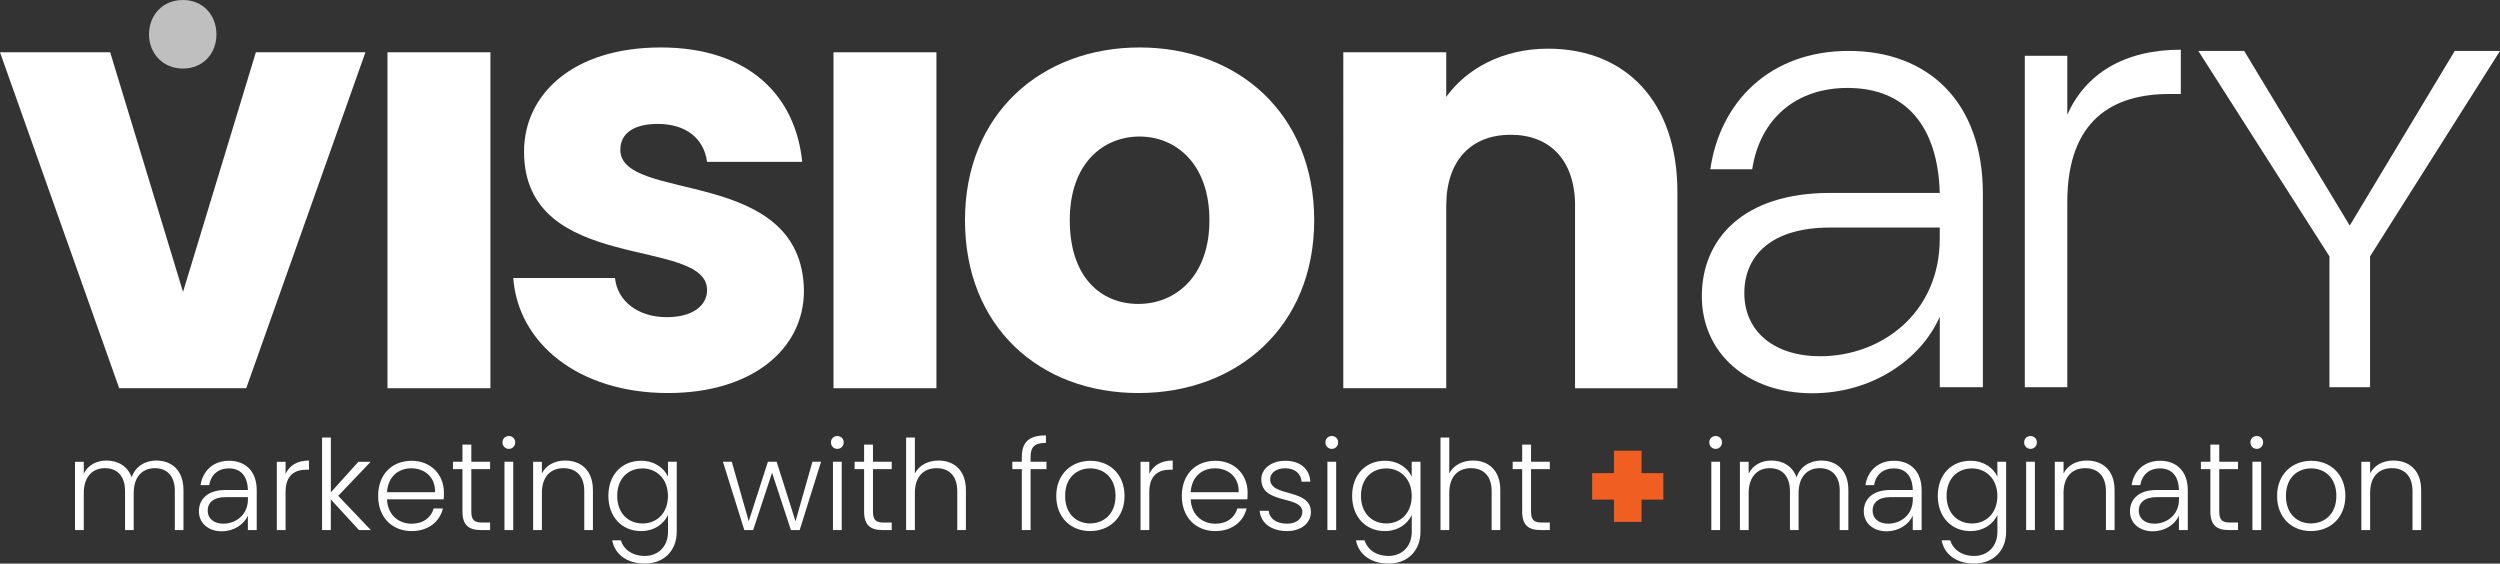 <?xml version="1.0" encoding="UTF-8"?>
<svg xmlns="http://www.w3.org/2000/svg" id="Layer_2" data-name="Layer 2" viewBox="0 0 679.52 153.19">
  <rect x="0" y="0" width="679.52" height="153.19" fill="#333333" stroke="none"/>
  <defs>
    <style>
      .cls-1 {
        fill: #fff;
      }

      .cls-2 {
        fill: #f15e22;
        stroke: #f15e22;
        stroke-miterlimit: 10;
        stroke-width: 2px;
      }

      .cls-3 {
        fill: #bfbfbf;
      }
    </style>
  </defs>
  <g id="Layer_1-2" data-name="Layer 1">
    <path class="cls-1" d="M47.53,133.47c0-4.11-2.14-6.22-5.44-6.22s-5.75,2.24-5.75,6.77v10.06h-2.35v-10.61c0-4.11-2.18-6.22-5.47-6.22s-5.75,2.24-5.75,6.77v10.06h-2.38v-18.56h2.38v3.2c1.19-2.35,3.54-3.54,6.15-3.54,3.09,0,5.75,1.46,6.87,4.56,1.02-3.03,3.74-4.56,6.7-4.56,4.11,0,7.38,2.58,7.38,8.02v10.88h-2.35v-10.61Z"></path>
    <path class="cls-1" d="M67.39,140.13c-1.09,2.45-3.84,4.28-7.14,4.28-3.64,0-6.19-2.24-6.19-5.44s2.31-5.78,7.17-5.78h6.15c-.1-3.74-1.9-5.88-5.17-5.88-2.86,0-4.9,1.7-5.34,4.56h-2.35c.54-3.77,3.33-6.63,7.75-6.63s7.51,2.82,7.51,7.99v10.84h-2.41v-3.94ZM60.69,142.34c3.43,0,6.7-2.41,6.7-6.6v-.61h-6.15c-3.23,0-4.79,1.53-4.79,3.67s1.67,3.54,4.25,3.54Z"></path>
    <path class="cls-1" d="M77.62,144.08h-2.38v-18.56h2.38v3.3c1.02-2.28,3.16-3.64,6.36-3.64v2.48h-.65c-3.09,0-5.71,1.39-5.71,6.05v10.37Z"></path>
    <path class="cls-1" d="M87.55,118.92h2.38v14.89l7.48-8.29h3.33l-8.81,9.25,8.87,9.31h-3.23l-7.65-8.33v8.33h-2.38v-25.16Z"></path>
    <path class="cls-1" d="M111.89,144.35c-5.27,0-9.11-3.67-9.11-9.55s3.77-9.55,9.11-9.55,8.77,3.88,8.77,8.6c0,.75,0,1.22-.07,1.87h-15.4c.2,4.35,3.23,6.63,6.7,6.63,3.16,0,5.3-1.67,5.98-4.15h2.52c-.85,3.5-3.84,6.15-8.5,6.15ZM105.2,133.78h13.05c.1-4.32-3.03-6.49-6.46-6.49s-6.32,2.18-6.6,6.49Z"></path>
    <path class="cls-1" d="M125.7,127.52h-2.58v-2.01h2.58v-4.66h2.41v4.66h5.1v2.01h-5.1v11.52c0,2.28.78,2.99,2.92,2.99h2.18v2.04h-2.55c-3.23,0-4.96-1.33-4.96-5.03v-11.52Z"></path>
    <path class="cls-1" d="M136.58,120.24c0-1.02.78-1.73,1.73-1.73s1.73.71,1.73,1.73-.78,1.77-1.73,1.77-1.73-.75-1.73-1.77ZM137.12,125.51h2.38v18.56h-2.38v-18.56Z"></path>
    <path class="cls-1" d="M158.81,133.47c0-4.11-2.24-6.22-5.64-6.22s-5.88,2.18-5.88,6.7v10.13h-2.38v-18.56h2.38v3.16c1.19-2.31,3.57-3.5,6.32-3.5,4.22,0,7.55,2.58,7.55,8.02v10.88h-2.35v-10.61Z"></path>
    <path class="cls-1" d="M174.22,125.24c3.67,0,6.29,1.97,7.34,4.32v-4.05h2.38v19.04c0,5.2-3.57,8.63-8.67,8.63-4.79,0-8.13-2.45-8.87-6.32h2.35c.78,2.52,3.13,4.25,6.53,4.25s6.29-2.35,6.29-6.56v-4.59c-1.09,2.38-3.67,4.39-7.34,4.39-5.1,0-8.87-3.77-8.87-9.59s3.77-9.52,8.87-9.52ZM174.66,127.32c-3.91,0-6.9,2.72-6.9,7.45s2.99,7.51,6.9,7.51,6.9-2.86,6.9-7.48-3.09-7.48-6.9-7.48Z"></path>
    <path class="cls-1" d="M196.49,125.51h2.41l4.62,16.15,5.2-16.15h2.38l5.13,16.18,4.59-16.18h2.35l-5.81,18.56h-2.38l-5.13-15.57-5.13,15.57h-2.41l-5.81-18.56Z"></path>
    <path class="cls-1" d="M225.86,120.24c0-1.02.78-1.73,1.73-1.73s1.73.71,1.73,1.73-.78,1.77-1.73,1.77-1.73-.75-1.73-1.77ZM226.4,125.51h2.38v18.56h-2.38v-18.56Z"></path>
    <path class="cls-1" d="M234.87,127.52h-2.58v-2.01h2.58v-4.66h2.41v4.66h5.1v2.01h-5.1v11.52c0,2.28.78,2.99,2.92,2.99h2.18v2.04h-2.55c-3.23,0-4.96-1.33-4.96-5.03v-11.52Z"></path>
    <path class="cls-1" d="M246.29,118.92h2.38v9.76c1.19-2.28,3.64-3.5,6.46-3.5,4.11,0,7.41,2.58,7.41,8.02v10.88h-2.35v-10.61c0-4.11-2.24-6.22-5.64-6.22s-5.88,2.18-5.88,6.7v10.13h-2.38v-25.16Z"></path>
    <path class="cls-1" d="M277.74,127.52h-2.58v-2.01h2.58v-1.29c0-3.98,1.87-5.88,6.56-5.88v2.04c-3.16,0-4.18,1.16-4.18,3.84v1.29h4.32v2.01h-4.32v16.56h-2.38v-16.56Z"></path>
    <path class="cls-1" d="M296.31,144.35c-5.24,0-9.21-3.67-9.21-9.55s4.08-9.55,9.28-9.55,9.28,3.64,9.28,9.55-4.11,9.55-9.35,9.55ZM296.31,142.27c3.5,0,6.9-2.38,6.9-7.48s-3.33-7.48-6.87-7.48-6.83,2.38-6.83,7.48,3.26,7.48,6.8,7.48Z"></path>
    <path class="cls-1" d="M312.39,144.08h-2.38v-18.56h2.38v3.3c1.02-2.28,3.16-3.64,6.36-3.64v2.48h-.65c-3.09,0-5.71,1.39-5.71,6.05v10.37Z"></path>
    <path class="cls-1" d="M330.34,144.35c-5.27,0-9.11-3.67-9.11-9.55s3.77-9.55,9.11-9.55,8.77,3.88,8.77,8.6c0,.75,0,1.22-.07,1.87h-15.4c.2,4.35,3.23,6.63,6.7,6.63,3.16,0,5.3-1.67,5.98-4.15h2.52c-.85,3.5-3.84,6.15-8.5,6.15ZM323.64,133.78h13.05c.1-4.32-3.03-6.49-6.46-6.49s-6.32,2.18-6.6,6.49Z"></path>
    <path class="cls-1" d="M349.86,144.35c-4.22,0-7.17-2.11-7.48-5.51h2.45c.2,2.04,1.97,3.5,5,3.5,2.65,0,4.15-1.43,4.15-3.2,0-4.59-11.15-1.9-11.15-8.87,0-2.75,2.62-5.03,6.53-5.03s6.59,2.11,6.8,5.68h-2.38c-.14-2.07-1.67-3.64-4.49-3.64-2.48,0-4.05,1.33-4.05,2.96,0,5.03,10.98,2.35,11.08,8.91,0,2.99-2.62,5.2-6.46,5.2Z"></path>
    <path class="cls-1" d="M360.26,120.24c0-1.02.78-1.73,1.73-1.73s1.73.71,1.73,1.73-.78,1.77-1.73,1.77-1.73-.75-1.73-1.77ZM360.8,125.51h2.38v18.56h-2.38v-18.56Z"></path>
    <path class="cls-1" d="M376.38,125.24c3.67,0,6.29,1.97,7.34,4.32v-4.05h2.38v19.04c0,5.2-3.57,8.63-8.67,8.63-4.79,0-8.12-2.45-8.87-6.32h2.35c.78,2.52,3.13,4.25,6.53,4.25s6.29-2.35,6.29-6.56v-4.59c-1.09,2.38-3.67,4.39-7.34,4.39-5.1,0-8.87-3.77-8.87-9.59s3.77-9.52,8.87-9.52ZM376.82,127.32c-3.91,0-6.9,2.72-6.9,7.45s2.99,7.51,6.9,7.51,6.9-2.86,6.9-7.48-3.09-7.48-6.9-7.48Z"></path>
    <path class="cls-1" d="M391.54,118.92h2.38v9.76c1.19-2.28,3.64-3.5,6.46-3.5,4.11,0,7.41,2.58,7.41,8.02v10.88h-2.35v-10.61c0-4.11-2.24-6.22-5.64-6.22s-5.88,2.18-5.88,6.7v10.13h-2.38v-25.16Z"></path>
    <path class="cls-1" d="M413.74,127.52h-2.58v-2.01h2.58v-4.66h2.41v4.66h5.1v2.01h-5.1v11.52c0,2.28.78,2.99,2.92,2.99h2.18v2.04h-2.55c-3.23,0-4.96-1.33-4.96-5.03v-11.52Z"></path>
    <path class="cls-2" d="M445.19,123.51v6.09h5.92v5.2h-5.92v6.05h-5.51v-6.05h-5.92v-5.2h5.92v-6.09h5.51Z"></path>
    <path class="cls-1" d="M464.6,120.24c0-1.02.78-1.73,1.73-1.73s1.73.71,1.73,1.73-.78,1.77-1.73,1.77-1.73-.75-1.73-1.77ZM465.15,125.51h2.38v18.56h-2.38v-18.56Z"></path>
    <path class="cls-1" d="M500.06,133.47c0-4.11-2.14-6.22-5.44-6.22s-5.75,2.24-5.75,6.77v10.06h-2.35v-10.61c0-4.11-2.18-6.22-5.47-6.22s-5.75,2.24-5.75,6.77v10.06h-2.38v-18.56h2.38v3.2c1.19-2.35,3.54-3.54,6.15-3.54,3.09,0,5.75,1.46,6.87,4.56,1.02-3.03,3.74-4.56,6.7-4.56,4.11,0,7.38,2.58,7.38,8.02v10.88h-2.35v-10.61Z"></path>
    <path class="cls-1" d="M519.92,140.13c-1.09,2.45-3.84,4.28-7.14,4.28-3.64,0-6.19-2.24-6.19-5.44s2.31-5.78,7.17-5.78h6.15c-.1-3.74-1.9-5.88-5.17-5.88-2.86,0-4.9,1.7-5.34,4.56h-2.35c.54-3.77,3.33-6.63,7.75-6.63s7.51,2.82,7.51,7.99v10.84h-2.41v-3.94ZM513.22,142.34c3.43,0,6.7-2.41,6.7-6.6v-.61h-6.15c-3.23,0-4.79,1.53-4.79,3.67s1.67,3.54,4.25,3.54Z"></path>
    <path class="cls-1" d="M535.56,125.24c3.67,0,6.29,1.97,7.34,4.32v-4.05h2.38v19.04c0,5.2-3.57,8.63-8.67,8.63-4.79,0-8.12-2.45-8.87-6.32h2.35c.78,2.52,3.13,4.25,6.53,4.25s6.29-2.35,6.29-6.56v-4.59c-1.09,2.38-3.67,4.39-7.34,4.39-5.1,0-8.87-3.77-8.87-9.59s3.77-9.52,8.87-9.52ZM536,127.32c-3.91,0-6.9,2.72-6.9,7.45s2.99,7.51,6.9,7.51,6.9-2.86,6.9-7.48-3.09-7.48-6.9-7.48Z"></path>
    <path class="cls-1" d="M550.18,120.24c0-1.02.78-1.73,1.73-1.73s1.73.71,1.73,1.73-.78,1.77-1.73,1.77-1.73-.75-1.73-1.77ZM550.72,125.51h2.38v18.56h-2.38v-18.56Z"></path>
    <path class="cls-1" d="M572.41,133.47c0-4.11-2.24-6.22-5.64-6.22s-5.88,2.18-5.88,6.7v10.13h-2.38v-18.56h2.38v3.16c1.19-2.31,3.57-3.5,6.32-3.5,4.22,0,7.55,2.58,7.55,8.02v10.88h-2.35v-10.61Z"></path>
    <path class="cls-1" d="M592.27,140.13c-1.09,2.45-3.84,4.28-7.14,4.28-3.64,0-6.19-2.24-6.19-5.44s2.31-5.78,7.17-5.78h6.15c-.1-3.74-1.9-5.88-5.17-5.88-2.86,0-4.9,1.7-5.34,4.56h-2.35c.54-3.77,3.33-6.63,7.75-6.63s7.51,2.82,7.51,7.99v10.84h-2.41v-3.94ZM585.57,142.34c3.43,0,6.7-2.41,6.7-6.6v-.61h-6.15c-3.23,0-4.79,1.53-4.79,3.67s1.67,3.54,4.25,3.54Z"></path>
    <path class="cls-1" d="M600.8,127.52h-2.58v-2.01h2.58v-4.66h2.41v4.66h5.1v2.01h-5.1v11.52c0,2.28.78,2.99,2.92,2.99h2.18v2.04h-2.55c-3.23,0-4.96-1.33-4.96-5.03v-11.52Z"></path>
    <path class="cls-1" d="M611.68,120.24c0-1.02.78-1.73,1.73-1.73s1.73.71,1.73,1.73-.78,1.77-1.73,1.77-1.73-.75-1.73-1.77ZM612.23,125.51h2.38v18.56h-2.38v-18.56Z"></path>
    <path class="cls-1" d="M628.14,144.35c-5.24,0-9.21-3.67-9.21-9.55s4.08-9.55,9.28-9.55,9.28,3.64,9.28,9.55-4.11,9.55-9.35,9.55ZM628.14,142.27c3.5,0,6.9-2.38,6.9-7.48s-3.33-7.48-6.87-7.48-6.83,2.38-6.83,7.48,3.26,7.48,6.8,7.48Z"></path>
    <path class="cls-1" d="M655.74,133.47c0-4.11-2.24-6.22-5.64-6.22s-5.88,2.18-5.88,6.7v10.13h-2.38v-18.56h2.38v3.16c1.19-2.31,3.57-3.5,6.32-3.5,4.22,0,7.55,2.58,7.55,8.02v10.88h-2.35v-10.61Z"></path>
    <path class="cls-1" d="M29.95,14.21l19.8,65.13L69.55,14.21h29.78l-32.4,91.31h-34.53L0,14.21h29.95Z"></path>
    <path class="cls-3" d="M40.5,9.37c0-5.24,3.7-9.37,9.21-9.37s9.12,4.13,9.12,9.37-3.7,9.27-9.12,9.27-9.21-4.13-9.21-9.27Z"></path>
    <rect class="cls-1" x="105.32" y="14.21" width="27.98" height="91.31"></rect>
    <path class="cls-1" d="M181.57,106.83c-24.38,0-40.75-13.58-42.06-31.26h27.65c.65,6.38,6.38,10.64,14.07,10.64,7.2,0,10.96-3.27,10.96-7.36,0-14.73-49.75-4.09-49.75-37.64,0-15.55,13.26-28.31,37.15-28.31s36.66,13.09,38.45,31.09h-25.86c-.82-6.22-5.56-10.31-13.42-10.31-6.55,0-10.15,2.62-10.15,7.04,0,14.56,49.42,4.26,49.91,38.29,0,15.87-14.07,27.82-36.98,27.82Z"></path>
    <rect class="cls-1" x="226.55" y="14.21" width="27.98" height="91.31"></rect>
    <path class="cls-1" d="M309.42,106.83c-26.84,0-47.13-18-47.13-46.97s20.78-46.96,47.46-46.96,47.46,18,47.46,46.96-20.95,46.97-47.78,46.97ZM309.42,82.61c9.98,0,19.31-7.36,19.31-22.75s-9.16-22.75-18.98-22.75-18.98,7.2-18.98,22.75,8.51,22.75,18.65,22.75Z"></path>
    <path class="cls-1" d="M428.12,55.94c0-12.44-6.87-19.31-17.51-19.31s-17.51,6.87-17.51,19.31v49.58h-27.98V14.21h27.98v12.11c5.56-7.69,15.38-13.09,27.65-13.09,21.11,0,35.18,14.4,35.18,38.95v53.35h-27.82v-49.58Z"></path>
    <path class="cls-1" d="M527.25,86.1c-5.28,11.88-18.64,20.79-34.65,20.79-17.65,0-30.03-10.89-30.03-26.4s11.22-28.05,34.81-28.05h29.86c-.5-18.15-9.24-28.54-25.08-28.54-13.86,0-23.76,8.25-25.9,22.11h-11.38c2.64-18.31,16.17-32.17,37.62-32.17s36.46,13.69,36.46,38.77v52.63h-11.71v-19.14ZM494.74,96.83c16.66,0,32.5-11.71,32.5-32.01v-2.97h-29.86c-15.67,0-23.26,7.42-23.26,17.82s8.08,17.16,20.62,17.16Z"></path>
    <path class="cls-1" d="M561.91,105.24h-11.55V15.16h11.55v16c4.95-11.05,15.34-17.65,30.85-17.65v12.04h-3.13c-15.01,0-27.72,6.76-27.72,29.37v50.32Z"></path>
    <path class="cls-1" d="M597.52,13.84h12.46l28.7,47.47,28.54-47.47h12.3l-35.32,55.84v35.57h-11.04v-35.57l-35.64-55.84Z"></path>
  </g>
</svg>

